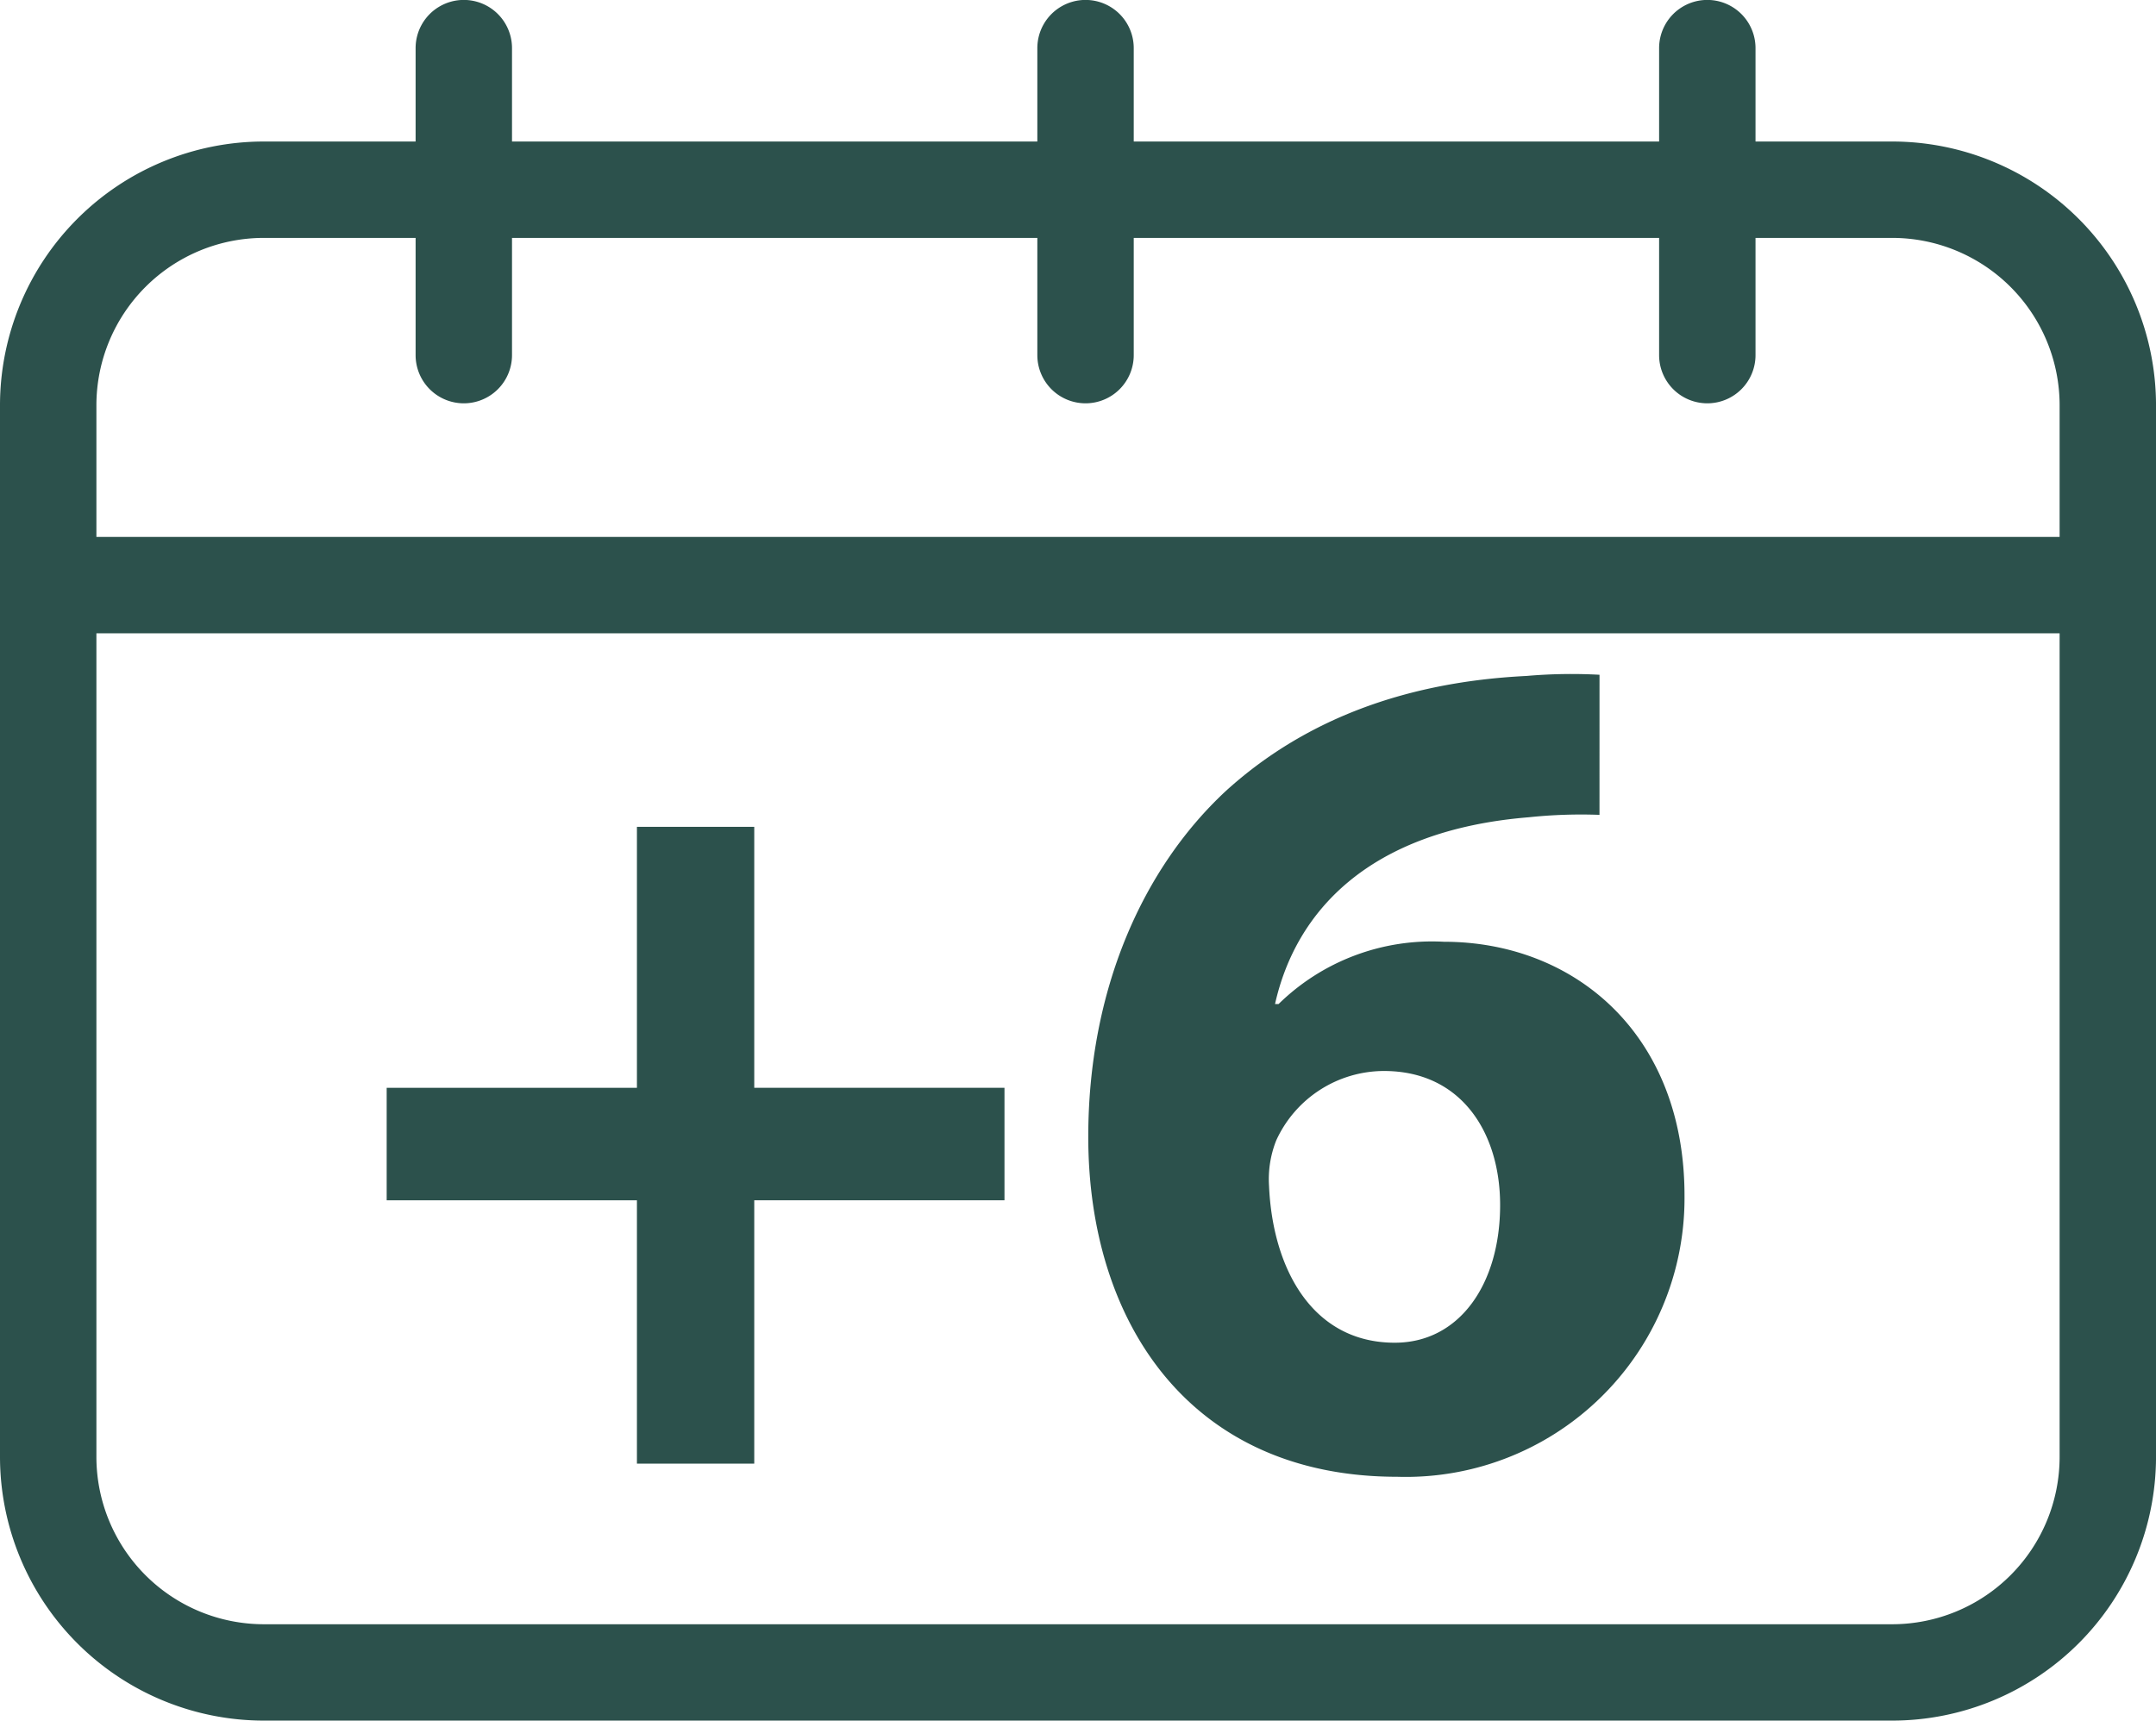 <svg xmlns="http://www.w3.org/2000/svg" width="110.371" height="88.1" viewBox="0 0 110.371 88.1"><g id="Group_121" data-name="Group 121" transform="translate(-166.441 -386.549)"><path id="Path_259" data-name="Path 259" d="M263.313,476.213H179.941a13.515,13.515,0,0,1-13.5-13.5V408.859a13.515,13.515,0,0,1,13.5-13.5h83.372a13.515,13.515,0,0,1,13.5,13.5v53.855A13.515,13.515,0,0,1,263.313,476.213Zm-83.372-75.919a8.575,8.575,0,0,0-8.565,8.565v53.855a8.575,8.575,0,0,0,8.565,8.565h83.372a8.575,8.575,0,0,0,8.565-8.565V408.859a8.575,8.575,0,0,0-8.565-8.565Z" transform="translate(0 -1.564)" fill="#2c514c"></path><rect id="Rectangle_49" data-name="Rectangle 49" width="106.591" height="4.935" transform="translate(167.754 414.041)" fill="#2c514c"></rect><path id="Path_260" data-name="Path 260" d="M194.777,407.2a2.467,2.467,0,0,1-2.467-2.467v-15.72a2.467,2.467,0,0,1,4.935,0v15.72A2.468,2.468,0,0,1,194.777,407.2Z" transform="translate(-4.593)" fill="#2c514c"></path><path id="Path_261" data-name="Path 261" d="M233.476,407.2a2.468,2.468,0,0,1-2.467-2.467v-15.72a2.467,2.467,0,0,1,4.935,0v15.72A2.467,2.467,0,0,1,233.476,407.2Z" transform="translate(-11.464)" fill="#2c514c"></path><path id="Path_262" data-name="Path 262" d="M272.176,407.2a2.468,2.468,0,0,1-2.467-2.467v-15.72a2.467,2.467,0,0,1,4.935,0v15.72A2.467,2.467,0,0,1,272.176,407.2Z" transform="translate(-18.334)" fill="#2c514c"></path><g id="Group_120" data-name="Group 120" transform="translate(186.236 421.061)"><path id="Path_263" data-name="Path 263" d="M209.326,438.024v13.362h12.81v5.76h-12.81v13.485H203.32V457.147H190.509v-5.76H203.32V438.024Z" transform="translate(-190.509 -430.2)" fill="#2c514c"></path><path id="Path_264" data-name="Path 264" d="M260.349,435.722a25.558,25.558,0,0,0-3.616.123c-8.275.674-11.952,4.9-12.994,9.562h.183a11.223,11.223,0,0,1,8.459-3.187c6.681,0,12.32,4.719,12.32,12.994a14.268,14.268,0,0,1-14.71,14.4c-10.6,0-15.813-7.906-15.813-17.406,0-7.478,2.759-13.729,7.049-17.714,3.983-3.616,9.133-5.577,15.384-5.884a26.548,26.548,0,0,1,3.739-.061ZM255.262,455.7c0-3.676-1.961-6.863-5.946-6.863a6.076,6.076,0,0,0-5.516,3.555,5.376,5.376,0,0,0-.368,2.329c.184,4.228,2.207,8.029,6.436,8.029C253.178,462.752,255.262,459.749,255.262,455.7Z" transform="translate(-198.262 -428.511)" fill="#2c514c"></path></g></g></svg>